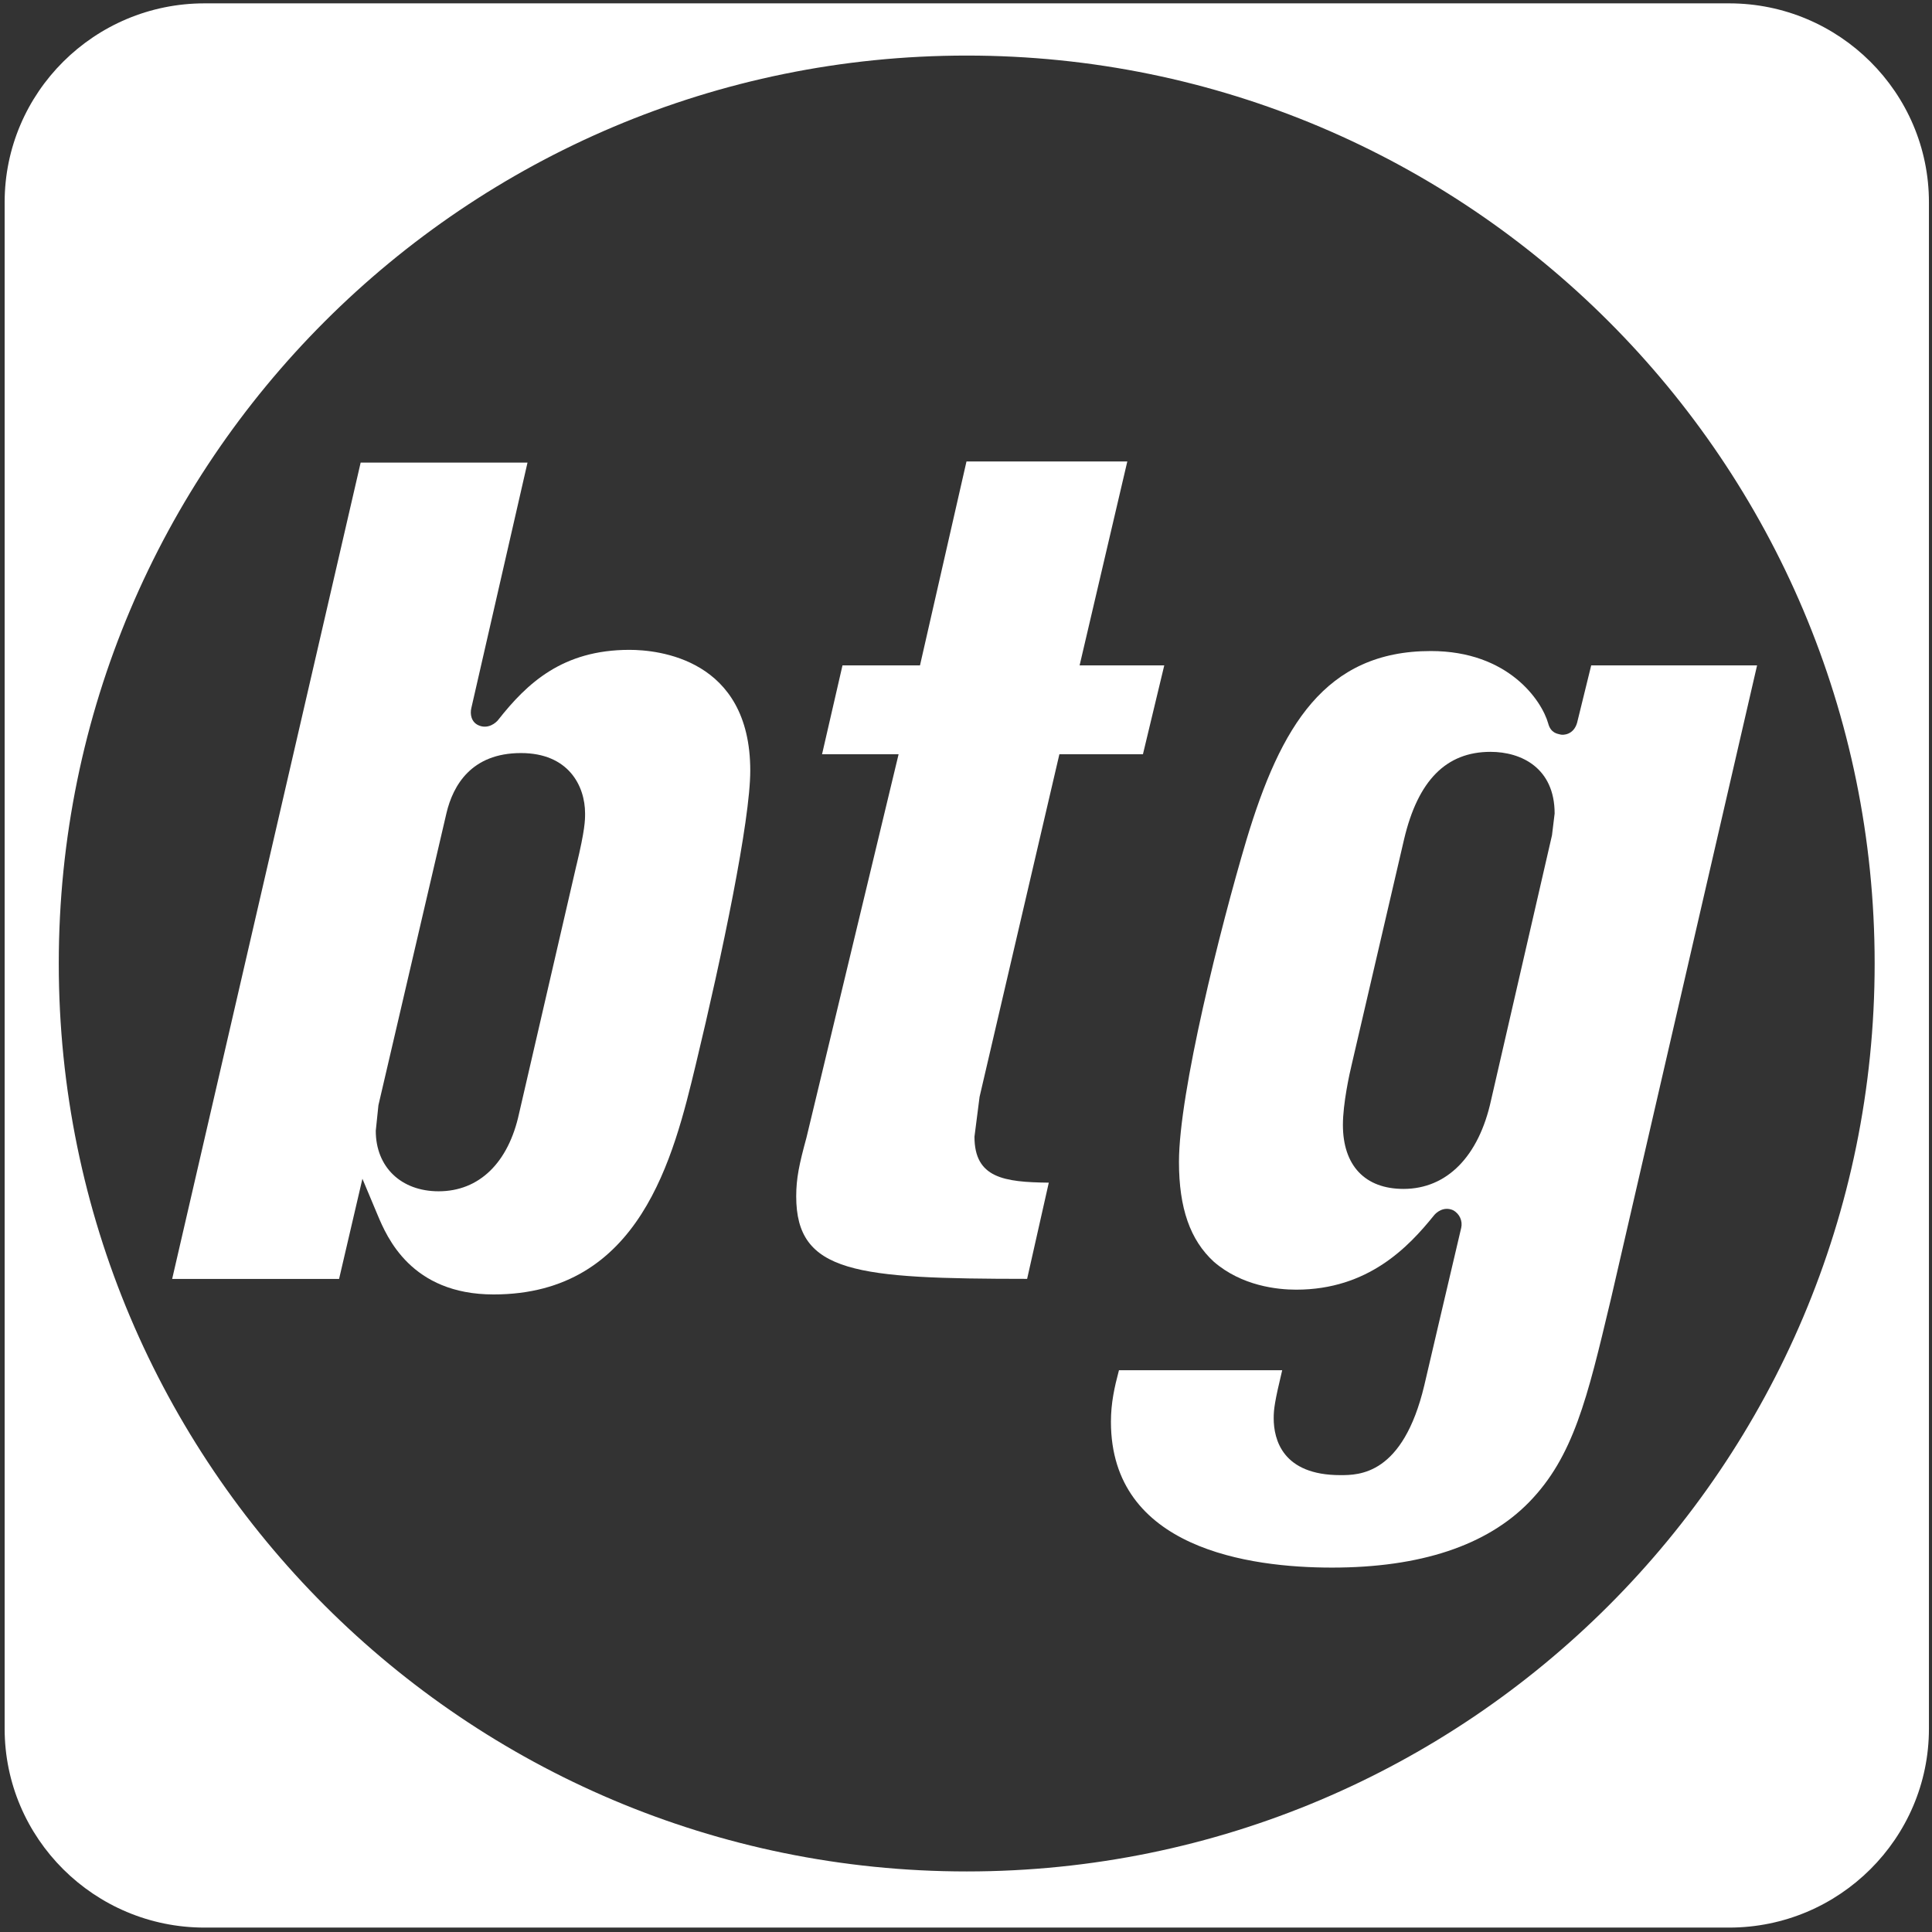 <svg width="293" height="293" viewBox="0 0 293 293" fill="none" xmlns="http://www.w3.org/2000/svg">
<rect x="0" y="0" width="293" height="293" fill="#333333" stroke="none"/>
<path d="M146.609 283.816C70.563 283.816 8.913 222.167 8.913 146.123C8.913 70.076 70.563 8.427 146.609 8.427C222.653 8.427 284.303 70.076 284.303 146.123C284.303 222.167 222.653 283.816 146.609 283.816ZM262.232 0.509H31.015C14.301 0.509 0.704 14.039 0.704 30.673V262.167C0.704 278.799 14.301 292.331 31.015 292.331H262.232C278.941 292.331 292.535 278.799 292.535 262.167V30.673C292.535 14.039 278.941 0.509 262.232 0.509Z" fill="white"/>
<path d="M113.782 116.87C113.782 99.871 99.755 98.554 95.462 98.554C85.308 98.554 79.936 103.619 75.562 109.166C75.244 109.591 74.03 110.655 72.563 109.993C71.47 109.507 71.262 108.309 71.479 107.389C72.986 100.799 79.154 73.865 80 70.157H54.696C54.02 73.049 27.163 189.429 26.108 193.961H51.423C51.948 191.731 54.963 178.766 54.963 178.766L57.283 184.299C58.671 187.586 62.339 196.311 74.854 196.311C97.122 196.311 102.159 175.401 105.519 161.451C109.508 144.882 113.782 124.457 113.782 116.87ZM87.416 131.254V131.231L78.728 168.83C77.11 176.354 72.658 180.667 66.52 180.667C60.82 180.667 56.988 176.981 56.988 171.491C56.988 171.491 57.37 167.737 57.391 167.613C57.391 167.613 67.711 123.295 67.715 123.289C68.702 119.142 71.463 114.206 79.01 114.206C86.184 114.206 88.731 119.142 88.731 123.379C88.731 124.39 88.731 125.775 87.416 131.254" fill="white"/>
<path d="M163.728 100.913C163.728 100.913 170.011 74.046 170.964 69.982H146.574C145.944 72.706 139.522 100.913 139.522 100.913H127.768C127.274 103.048 125.402 111.19 124.67 114.384H136.279C136.279 114.384 122.323 172.489 122.303 172.538C121.206 176.562 120.751 178.69 120.751 181.437C120.751 193.108 129.874 193.928 155.77 193.948C156.272 191.74 158.336 182.573 159.056 179.358C152.259 179.282 147.784 178.653 147.784 172.388C147.784 172.388 148.548 166.374 148.558 166.348L160.663 114.384H173.334C173.842 112.268 175.794 104.122 176.567 100.913H163.728Z" fill="white"/>
<path d="M244.41 196.552C244.41 196.552 265.427 105.444 266.471 100.913H241.315C240.919 102.546 239.774 107.185 239.175 109.621C238.643 111.458 237.063 111.512 236.635 111.392C236.216 111.274 235.179 111.21 234.784 109.681C233.824 106.304 228.815 98.734 216.996 98.734C200.939 98.734 194.206 110.19 189.032 127.376C185.066 140.698 178.798 165.721 178.798 176.196C178.798 183.229 180.492 188.057 184.09 191.357C188.346 195.032 193.731 195.586 196.572 195.586C207.508 195.586 213.634 189.076 217.455 184.342C217.836 183.854 218.947 182.92 220.354 183.529C221.382 184.076 221.832 185.192 221.603 186.202C220.272 191.816 216.003 210.102 216.003 210.102C212.758 223.713 206.104 223.713 203.266 223.713C194.496 223.713 193.164 218.302 193.164 215.076C193.164 213.746 193.303 212.592 194.454 207.802H169.698C169.015 210.376 168.48 212.766 168.48 215.621C168.48 234.857 189.48 237.736 202 237.736C215.411 237.736 225.46 234.393 231.882 227.826C238.612 220.936 240.715 212.086 244.206 197.417C244.206 197.417 244.41 196.541 244.41 196.552V196.552ZM235.383 126.612L226.13 166.844C224.272 175.401 219.416 180.306 212.851 180.306C207.014 180.306 203.66 176.769 203.66 170.588C203.66 167.368 204.667 162.79 204.99 161.468C204.99 161.468 212.938 127.281 212.94 127.272C215.043 118.358 219.33 114.022 226.043 114.022C230.735 114.022 235.77 116.478 235.77 123.38L235.371 126.652L235.383 126.612Z" fill="white"/>
</svg>
